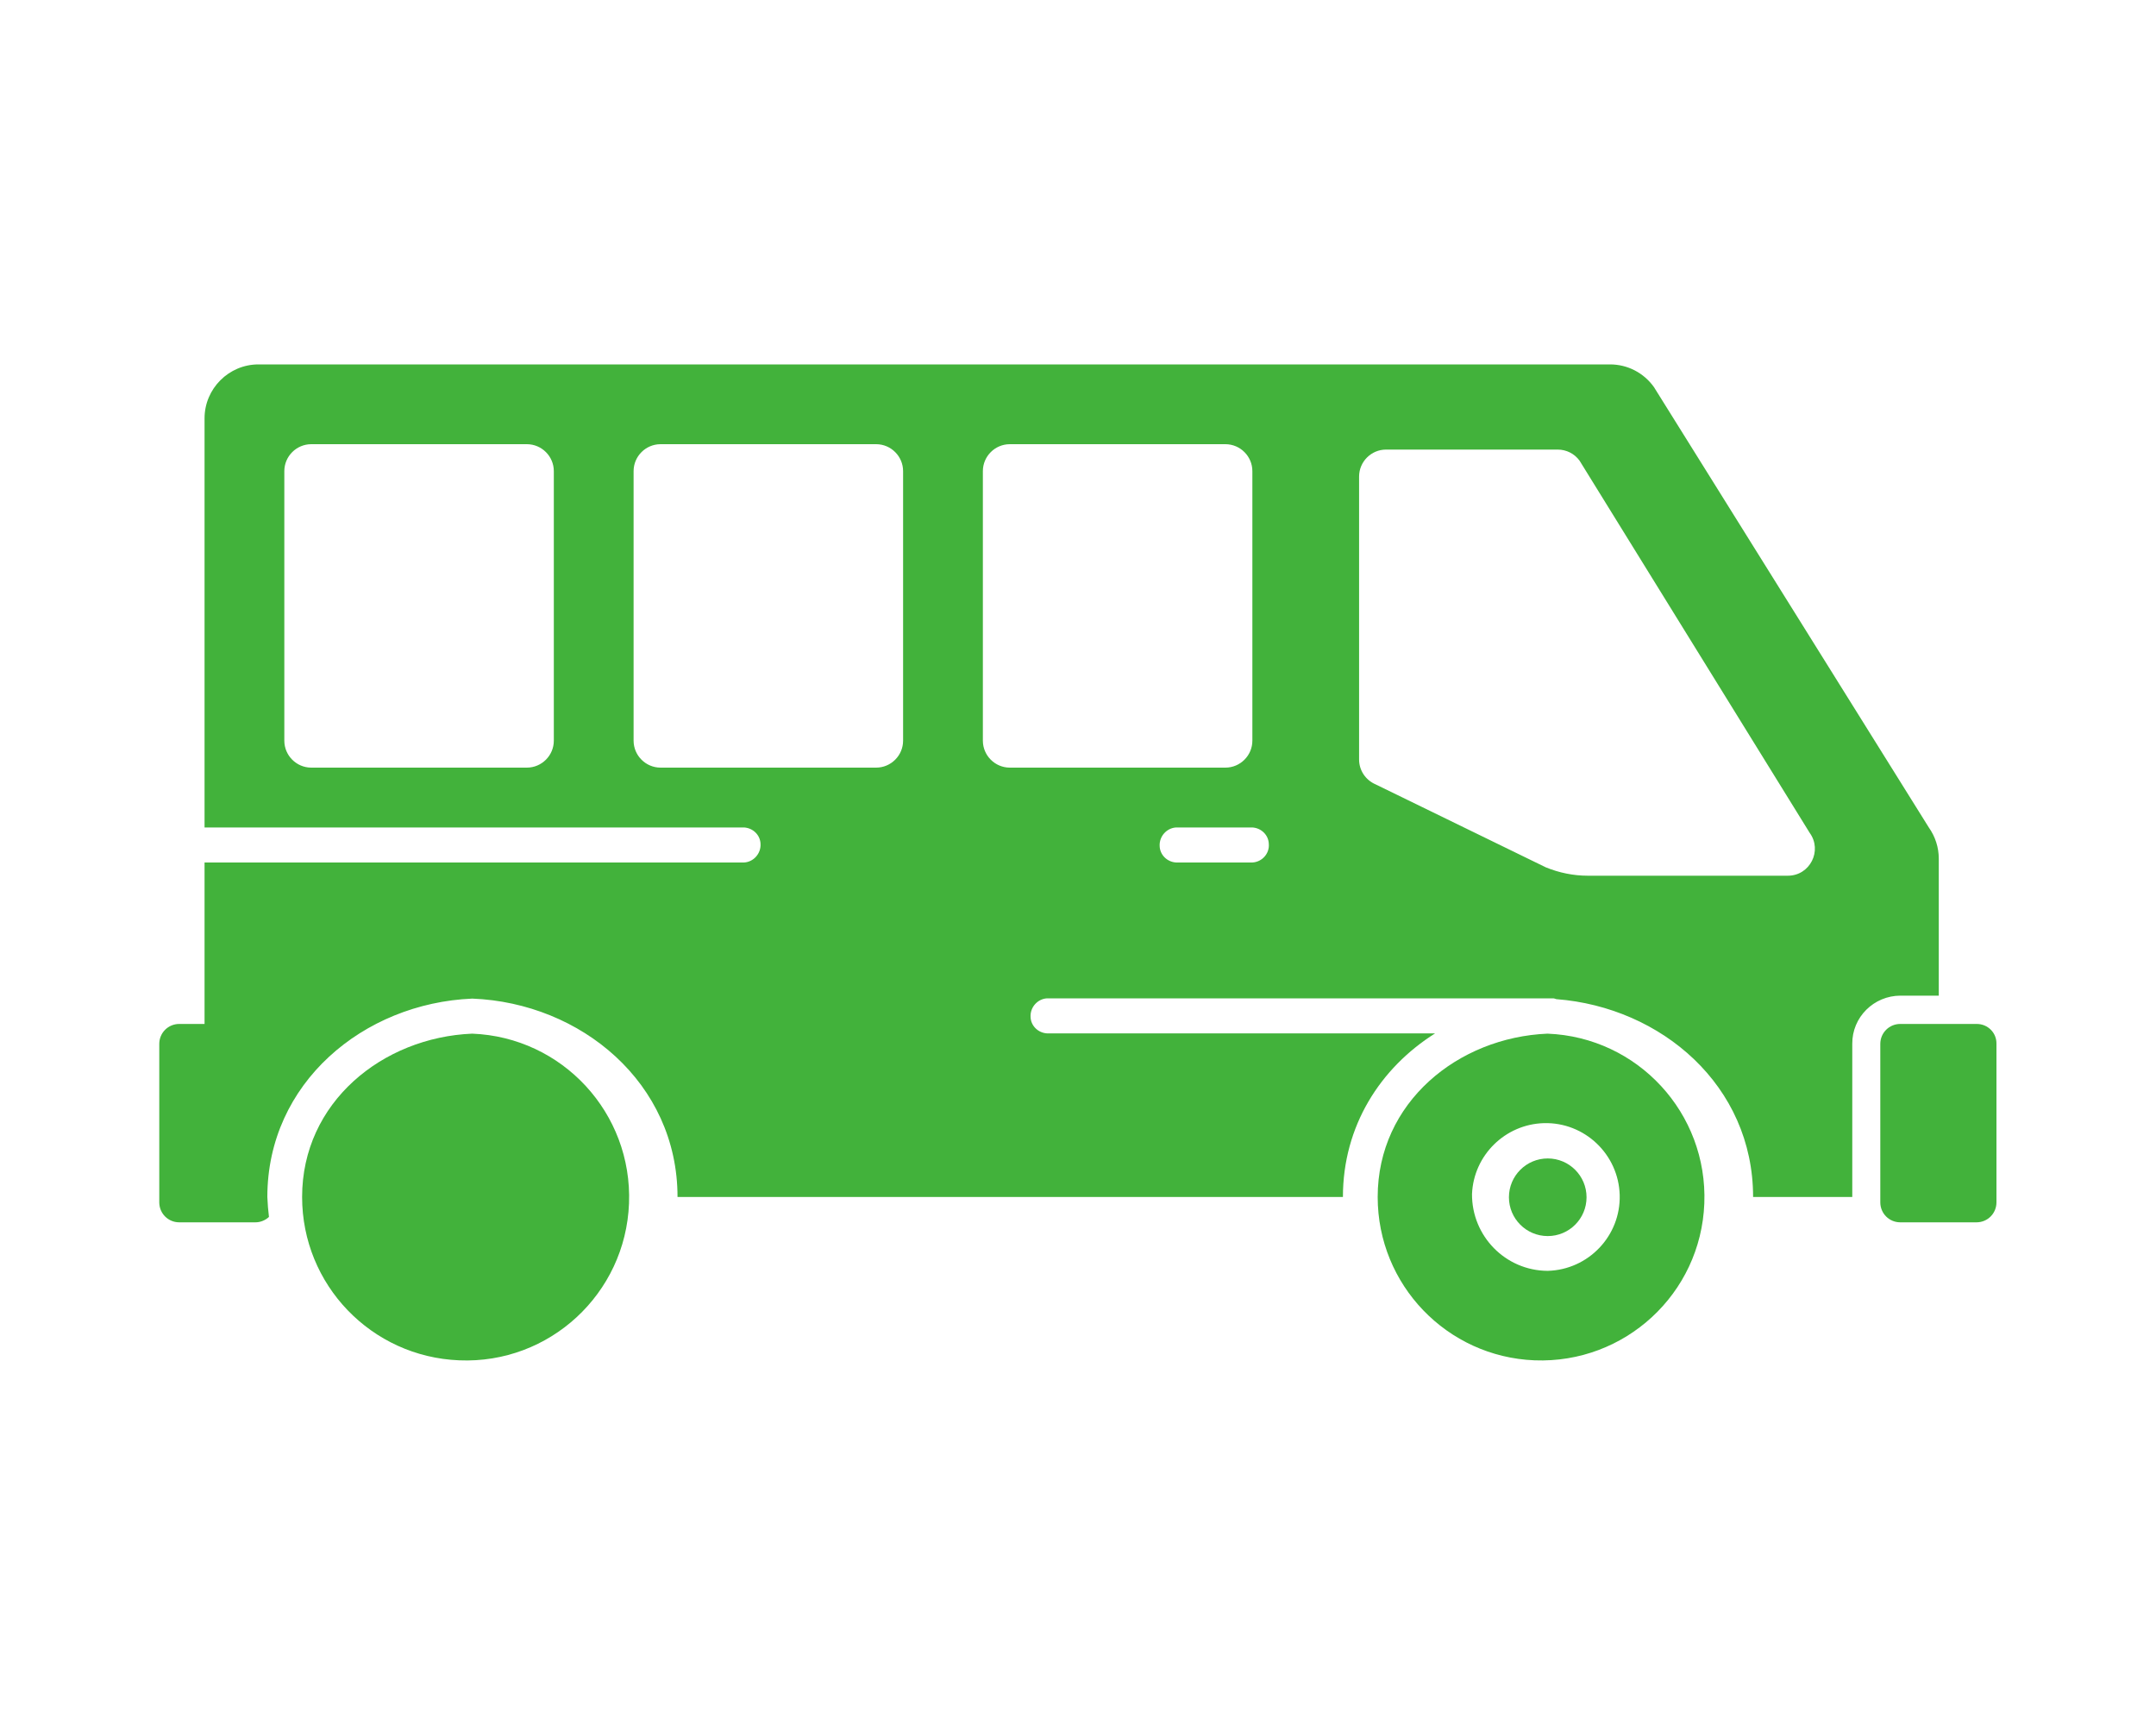 <?xml version="1.0" encoding="utf-8"?>
<!-- Generator: Adobe Illustrator 28.2.0, SVG Export Plug-In . SVG Version: 6.00 Build 0)  -->
<svg version="1.1" id="Capa_1" xmlns="http://www.w3.org/2000/svg" xmlns:xlink="http://www.w3.org/1999/xlink" x="0px" y="0px"
	 viewBox="0 0 80 64" style="enable-background:new 0 0 80 64;" xml:space="preserve">
<style type="text/css">
	.st0{fill:#42B23B;}
</style>
<g>
	<path class="st0" d="M51.12,44.41c0,3.26,2.57,5.93,5.82,6.06c3.35,0.13,6.17-2.47,6.3-5.82c0.13-3.35-2.47-6.17-5.82-6.3
		C54.1,38.49,51.12,40.9,51.12,44.41z M57.29,41.67c1.51-0.04,2.77,1.16,2.81,2.67s-1.16,2.77-2.67,2.81c0,0-0.01,0-0.01,0
		c-1.56-0.01-2.81-1.29-2.8-2.85C54.68,42.86,55.85,41.71,57.29,41.67z"/>
	<circle class="st0" cx="57.43" cy="44.42" r="1.44"/>
	<path class="st0" d="M23.34,44.65c0.13-3.35-2.47-6.17-5.82-6.3c-3.33,0.14-6.31,2.55-6.31,6.06c0,3.26,2.57,5.93,5.83,6.06
		C20.39,50.61,23.21,48,23.34,44.65z"/>
	<g>
		<path class="st0" d="M70.52,36.94h1.42v-5.08c0-0.42-0.13-0.82-0.37-1.16l-10.2-16.34c-0.38-0.53-0.98-0.84-1.63-0.84H9.59
			c-1.1,0-2,0.9-2,2V30.7h20.02c0.33,0.02,0.6,0.28,0.61,0.61c0.02,0.36-0.26,0.67-0.61,0.69H7.59v5.99H6.65
			c-0.41,0-0.74,0.33-0.74,0.74v5.88c0,0.41,0.33,0.74,0.74,0.74h2.83c0.19,0,0.37-0.08,0.5-0.2c-0.03-0.24-0.05-0.49-0.06-0.74
			c0,0,0,0,0,0c0-4.23,3.57-7.19,7.6-7.36c0.01,0,0.01,0,0.01,0c4.03,0.16,7.61,3.13,7.61,7.36c0,0,0,0,0,0h24.69c0,0,0,0,0,0
			c0-2.64,1.39-4.79,3.42-6.07h-14.4c-0.33-0.02-0.6-0.28-0.61-0.61c-0.02-0.36,0.26-0.67,0.61-0.69h18.78
			c0.04,0,0.08,0.02,0.12,0.03c3.9,0.3,7.3,3.21,7.3,7.34c0,0,0,0,0,0h3.68v-5.68C68.72,37.74,69.53,36.94,70.52,36.94z
			 M20.55,27.48c0,0.55-0.45,1-1,1h-8c-0.55,0-1-0.45-1-1v-10c0-0.55,0.45-1,1-1h8c0.55,0,1,0.45,1,1V27.48z M33.51,27.48
			c0,0.55-0.45,1-1,1h-8c-0.55,0-1-0.45-1-1v-10c0-0.55,0.45-1,1-1h8c0.55,0,1,0.45,1,1V27.48z M37.47,28.48c-0.55,0-1-0.45-1-1v-10
			c0-0.55,0.45-1,1-1h8c0.55,0,1,0.45,1,1v10c0,0.55-0.45,1-1,1H37.47z M46.47,32h-2.83c-0.33-0.02-0.6-0.28-0.61-0.61
			c-0.02-0.36,0.26-0.67,0.61-0.69h2.83c0.33,0.02,0.6,0.28,0.61,0.61C47.11,31.67,46.83,31.98,46.47,32z M66.34,32.49h-7.43
			c-0.53,0-1.06-0.11-1.55-0.31l-6.32-3.08c-0.37-0.16-0.61-0.52-0.61-0.92v-10.5c0-0.55,0.45-1,1-1h6.37
			c0.32,0,0.62,0.15,0.81,0.41l8.54,13.81C67.63,31.56,67.16,32.49,66.34,32.49z"/>
		<path class="st0" d="M73.35,37.99h-1.42h-1.42c-0.41,0-0.74,0.33-0.74,0.74v5.68v0.2c0,0.41,0.33,0.74,0.74,0.74h2.83
			c0.41,0,0.74-0.33,0.74-0.74v-5.88C74.09,38.32,73.76,37.99,73.35,37.99z"/>
	</g>
</g>
</svg>
